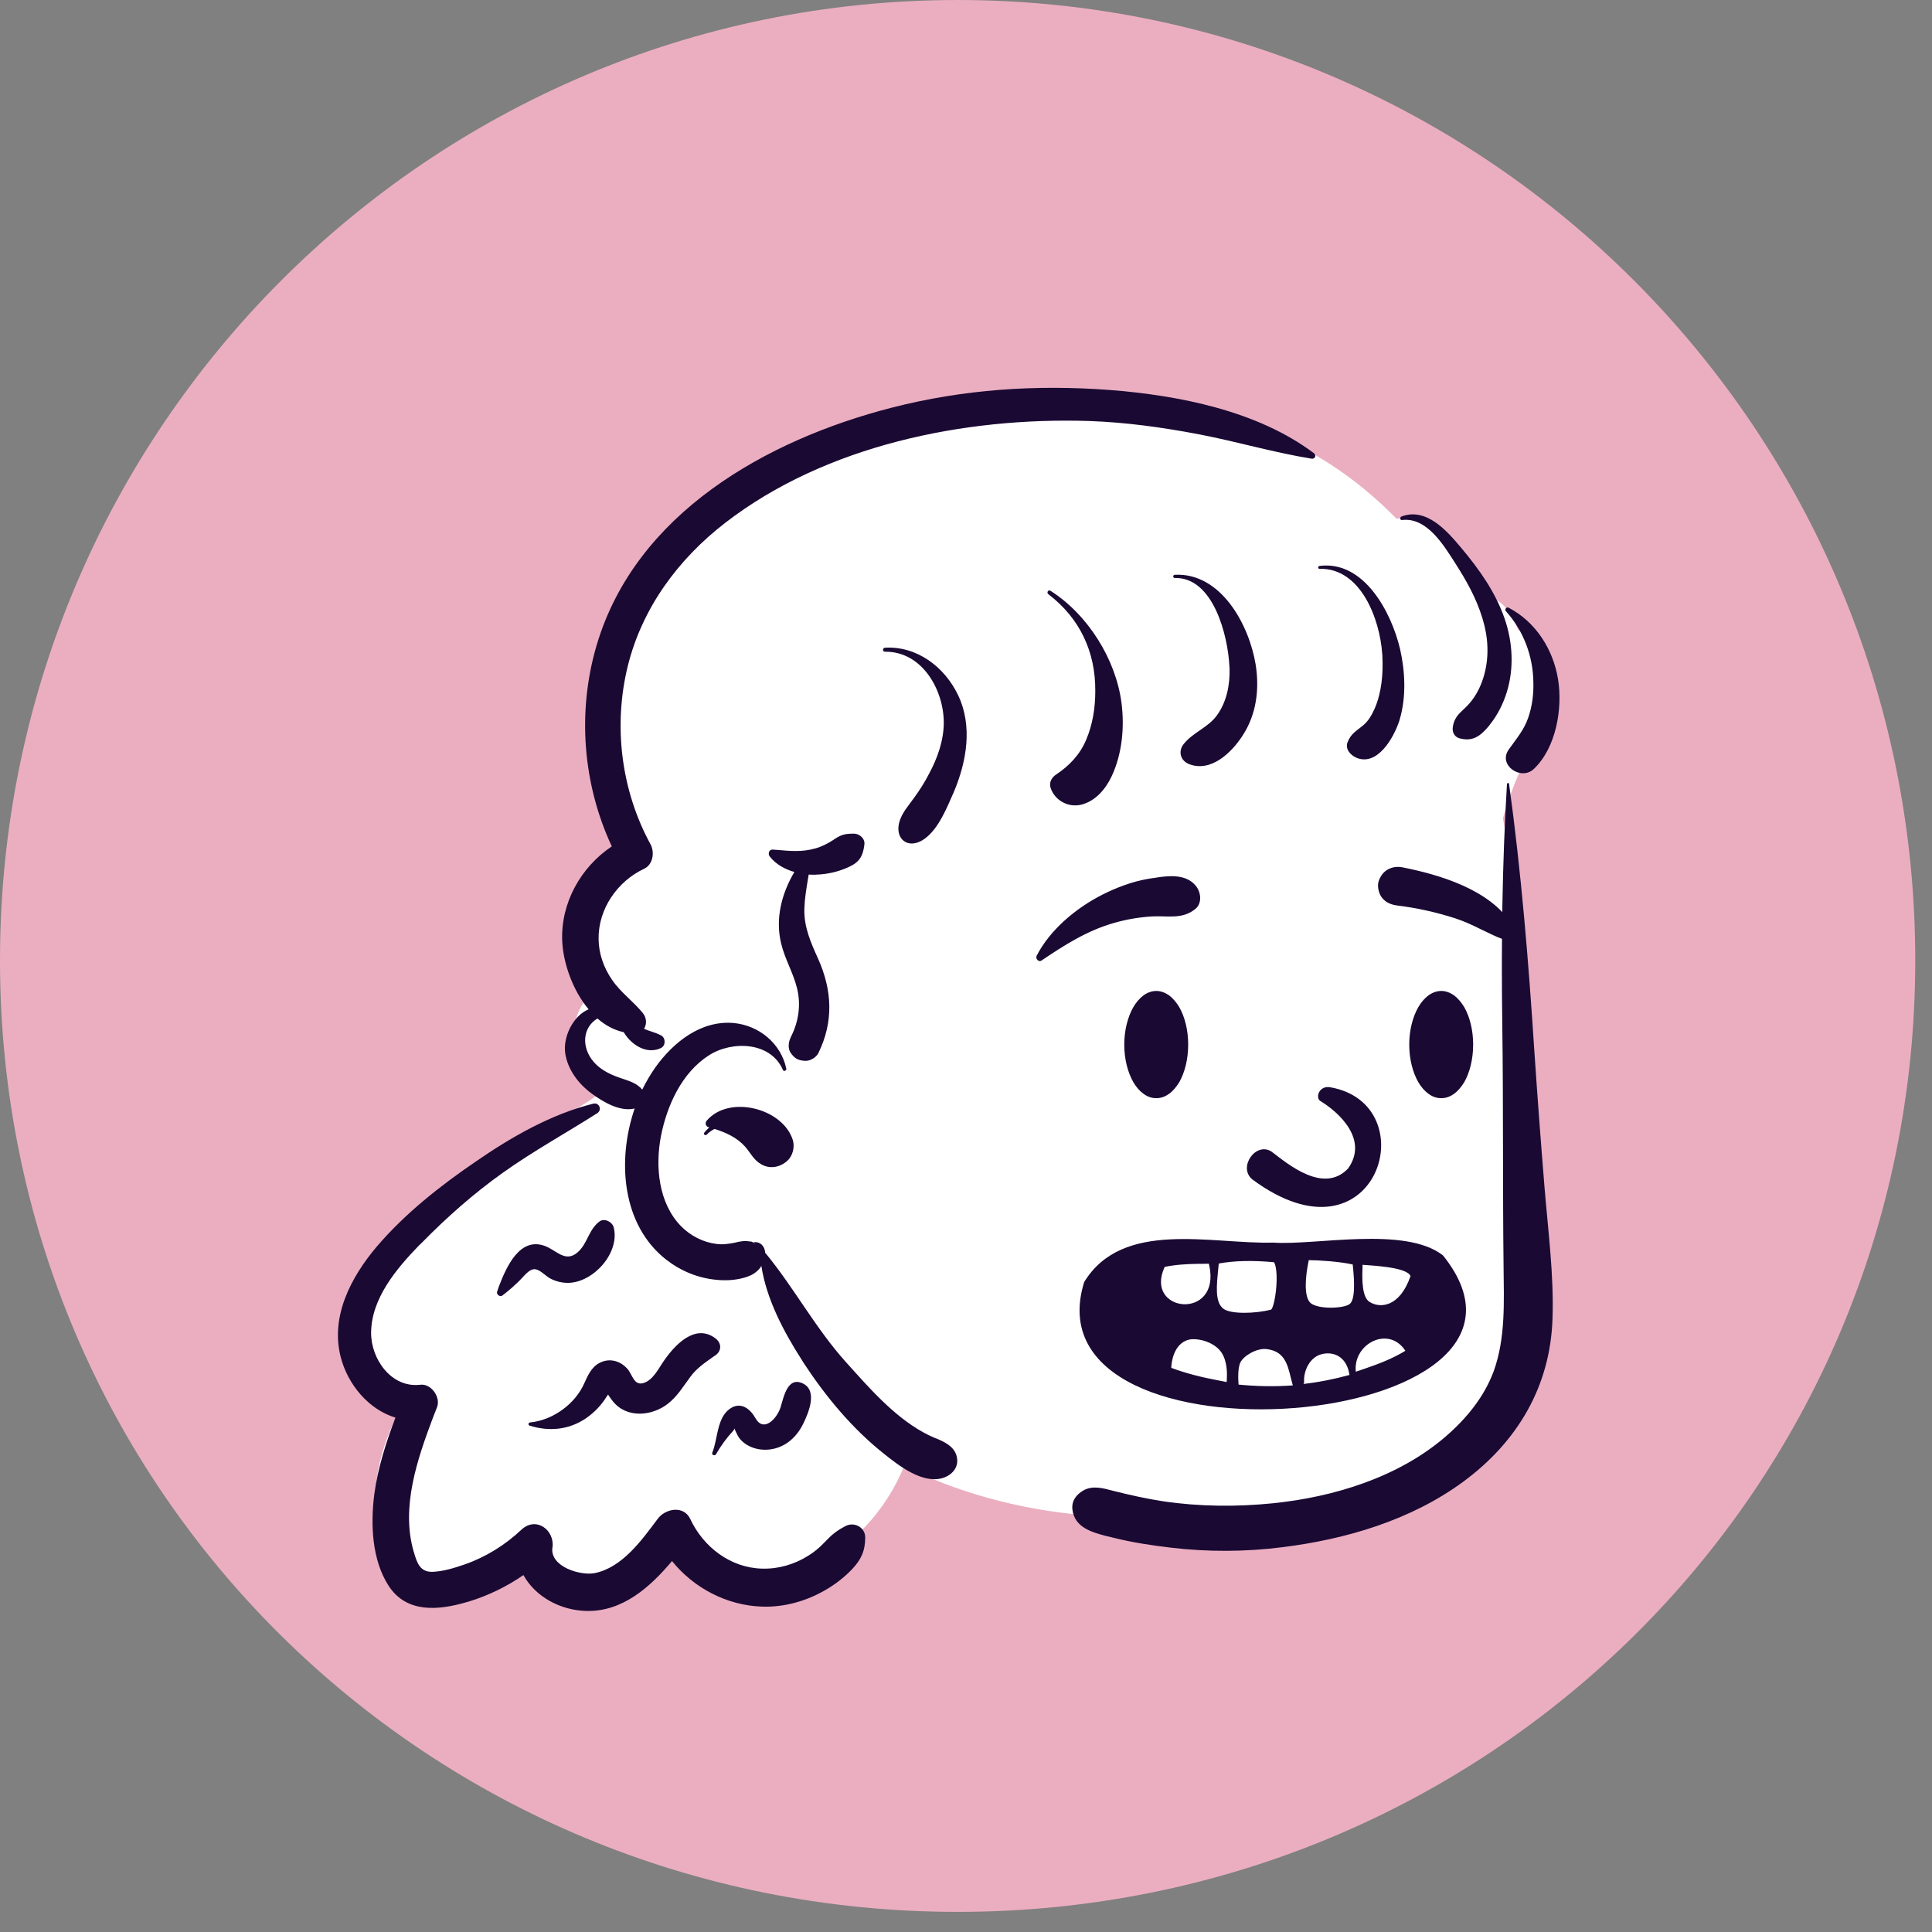<?xml version="1.0" encoding="utf-8"?>
<svg xmlns="http://www.w3.org/2000/svg" fill="none" height="100%" overflow="visible" preserveAspectRatio="none" style="display: block;" viewBox="0 0 12 12" width="100%">
<rect x="0" y="0" width="12" height="12" fill="#808080" stroke="none"/>
<g id="Group 1">
<path d="M11.896 5.965C11.896 9.259 9.233 11.875 5.948 11.875C2.663 11.875 -0 9.259 -0 5.965C-0 2.67 2.663 8.13802e-05 5.948 8.13802e-05C9.233 8.13802e-05 11.896 2.67 11.896 5.965Z" fill="#EBAEC1" id="Ellipse 1"/>
<g id="variant standing/Female peep standing 17">
<g id="Head">
<g id="head/head Medium Bangs 2">
<path clip-rule="evenodd" d="M9.429 3.911C9.394 3.823 9.333 3.712 9.229 3.708C9.149 3.463 8.95 3.215 8.673 3.221C7.86 2.392 6.837 2.431 5.767 2.606C5.202 2.711 4.629 2.915 4.208 3.319C3.704 3.794 3.507 4.624 3.902 5.225C3.561 5.407 3.554 5.84 3.7 6.153C3.525 6.274 3.514 6.568 3.712 6.66C3.701 6.703 3.709 6.748 3.729 6.786C3.631 6.867 3.503 6.927 3.398 6.979C3.351 7.002 3.324 7.039 3.313 7.081C2.967 7.308 2.104 7.861 2.115 8.302C2.11 8.532 2.28 8.683 2.488 8.743C2.365 8.99 2.271 9.278 2.389 9.544C2.422 9.624 2.667 9.86 2.679 9.864C2.701 9.883 3.052 9.722 3.223 9.64C3.256 9.855 3.486 9.967 3.685 9.894C3.873 9.837 3.989 9.678 4.107 9.533C4.265 9.876 4.729 9.88 5.029 9.732C5.298 9.608 5.502 9.381 5.616 9.107C6.222 9.403 6.93 9.489 7.587 9.371C7.629 9.445 7.723 9.495 7.806 9.466C8.156 9.362 8.542 9.356 8.839 9.115C9.457 8.673 9.509 7.857 9.466 7.161C9.427 6.468 9.461 5.769 9.335 5.083C9.389 4.881 9.481 4.702 9.565 4.512C9.657 4.313 9.655 4.018 9.429 3.911Z" fill="white" fill-rule="evenodd" id=" Background_2"/>
<path clip-rule="evenodd" d="M3.685 6.855C3.722 6.846 3.741 6.894 3.71 6.914C3.514 7.039 3.311 7.15 3.122 7.285C2.941 7.414 2.775 7.561 2.62 7.719L2.602 7.736C2.462 7.881 2.307 8.064 2.305 8.277C2.304 8.442 2.431 8.622 2.61 8.601C2.677 8.592 2.738 8.677 2.715 8.739L2.69 8.803C2.591 9.065 2.49 9.361 2.569 9.636L2.572 9.645C2.59 9.708 2.61 9.764 2.684 9.763C2.752 9.761 2.822 9.739 2.886 9.717C3.018 9.671 3.138 9.596 3.239 9.501C3.329 9.417 3.444 9.502 3.432 9.609L3.431 9.612C3.415 9.732 3.606 9.788 3.693 9.771C3.865 9.737 3.987 9.565 4.085 9.434C4.131 9.371 4.245 9.347 4.287 9.434C4.368 9.608 4.536 9.738 4.733 9.743C4.835 9.746 4.934 9.717 5.02 9.663C5.056 9.641 5.087 9.615 5.116 9.585L5.123 9.578C5.166 9.532 5.196 9.508 5.251 9.479C5.305 9.45 5.374 9.486 5.374 9.549C5.374 9.632 5.349 9.687 5.292 9.747C5.245 9.796 5.189 9.84 5.13 9.874C5.012 9.944 4.871 9.984 4.733 9.979C4.516 9.972 4.309 9.864 4.174 9.696C4.037 9.859 3.867 10.01 3.645 10.006C3.48 10.003 3.325 9.917 3.251 9.783C3.147 9.855 3.032 9.911 2.91 9.948L2.899 9.951C2.725 10.002 2.526 10.022 2.414 9.85C2.309 9.688 2.301 9.465 2.325 9.28C2.347 9.116 2.398 8.959 2.456 8.805C2.29 8.755 2.161 8.6 2.117 8.432C2.05 8.178 2.18 7.932 2.34 7.743C2.515 7.538 2.734 7.365 2.956 7.214C3.176 7.062 3.424 6.92 3.685 6.855ZM9.36 4.87C9.361 4.863 9.372 4.86 9.373 4.868C9.449 5.42 9.494 5.971 9.53 6.527C9.549 6.808 9.57 7.09 9.593 7.371C9.615 7.641 9.652 7.918 9.643 8.188C9.63 8.612 9.424 8.957 9.086 9.205C8.761 9.443 8.359 9.561 7.965 9.61C7.736 9.639 7.503 9.64 7.274 9.613C7.155 9.599 7.036 9.581 6.919 9.552L6.869 9.54C6.777 9.516 6.674 9.485 6.661 9.376C6.655 9.323 6.683 9.285 6.728 9.258C6.787 9.224 6.854 9.244 6.915 9.26C7.018 9.286 7.121 9.309 7.226 9.325C7.45 9.358 7.681 9.36 7.907 9.337C8.287 9.298 8.688 9.175 8.981 8.921C9.109 8.81 9.219 8.676 9.278 8.516C9.352 8.31 9.341 8.086 9.339 7.871C9.333 7.371 9.338 6.871 9.331 6.37C9.324 5.869 9.33 5.371 9.36 4.87ZM5.539 2.532C5.983 2.418 6.433 2.388 6.889 2.422C7.32 2.455 7.81 2.551 8.161 2.815C8.178 2.828 8.168 2.852 8.147 2.849C7.912 2.811 7.683 2.743 7.449 2.698C7.224 2.655 6.995 2.623 6.766 2.615C5.991 2.59 5.129 2.765 4.505 3.247C4.212 3.473 3.988 3.777 3.899 4.138C3.808 4.509 3.858 4.91 4.041 5.245C4.067 5.294 4.056 5.37 4.001 5.396C3.834 5.474 3.715 5.647 3.718 5.833C3.719 5.924 3.75 6.011 3.801 6.085C3.854 6.164 3.935 6.22 3.994 6.294C4.017 6.323 4.018 6.363 4 6.39C4.034 6.405 4.072 6.413 4.106 6.431C4.135 6.446 4.136 6.494 4.106 6.509C4.031 6.546 3.949 6.506 3.898 6.445C3.889 6.434 3.881 6.423 3.874 6.411C3.813 6.398 3.759 6.368 3.711 6.326C3.62 6.38 3.608 6.501 3.686 6.594C3.726 6.641 3.782 6.67 3.84 6.691L3.846 6.693C3.902 6.713 3.953 6.724 3.989 6.768C4.013 6.719 4.041 6.672 4.071 6.629C4.182 6.474 4.353 6.337 4.555 6.354C4.714 6.368 4.851 6.481 4.884 6.638C4.886 6.649 4.869 6.658 4.863 6.646C4.787 6.469 4.546 6.463 4.403 6.555C4.234 6.663 4.142 6.868 4.105 7.058C4.069 7.246 4.09 7.474 4.231 7.617C4.288 7.675 4.367 7.716 4.448 7.726C4.488 7.732 4.524 7.726 4.562 7.719L4.587 7.713C4.605 7.71 4.622 7.707 4.641 7.709L4.668 7.712L4.684 7.72C4.697 7.726 4.696 7.724 4.68 7.715C4.727 7.711 4.751 7.745 4.753 7.783C4.755 7.784 4.756 7.785 4.757 7.786C4.934 8.002 5.066 8.251 5.254 8.46L5.309 8.521C5.45 8.678 5.611 8.848 5.803 8.93L5.826 8.939C5.882 8.963 5.938 8.995 5.945 9.062C5.952 9.123 5.904 9.168 5.849 9.182C5.725 9.214 5.582 9.103 5.491 9.03C5.294 8.874 5.129 8.675 4.992 8.466L4.979 8.445C4.867 8.27 4.761 8.07 4.729 7.863L4.723 7.872C4.722 7.873 4.722 7.874 4.722 7.874C4.715 7.883 4.708 7.891 4.699 7.898C4.676 7.918 4.648 7.929 4.619 7.937C4.564 7.952 4.504 7.955 4.448 7.949C4.334 7.938 4.228 7.894 4.138 7.824C3.863 7.609 3.831 7.209 3.942 6.885C3.851 6.907 3.747 6.845 3.676 6.793C3.594 6.733 3.527 6.646 3.511 6.544C3.495 6.442 3.56 6.308 3.656 6.269C3.556 6.15 3.498 5.98 3.492 5.845C3.482 5.609 3.607 5.386 3.8 5.257C3.619 4.869 3.584 4.419 3.706 4.007C3.948 3.189 4.76 2.732 5.539 2.532ZM4.848 8.742L4.85 8.735C4.869 8.672 4.894 8.546 4.989 8.594C5.079 8.64 5.022 8.775 4.99 8.841C4.952 8.92 4.887 8.983 4.799 9C4.728 9.014 4.649 8.996 4.599 8.941C4.585 8.925 4.577 8.907 4.568 8.888C4.565 8.881 4.563 8.875 4.562 8.872C4.562 8.876 4.559 8.881 4.553 8.888C4.513 8.931 4.476 8.982 4.447 9.033C4.44 9.045 4.419 9.037 4.424 9.023C4.458 8.941 4.452 8.814 4.527 8.755C4.593 8.702 4.655 8.744 4.69 8.805L4.692 8.808C4.743 8.9 4.825 8.812 4.848 8.742ZM4.128 8.446L4.135 8.436C4.206 8.339 4.325 8.223 4.444 8.313C4.482 8.342 4.484 8.389 4.444 8.418L4.429 8.428C4.377 8.465 4.325 8.5 4.287 8.553C4.245 8.61 4.208 8.671 4.152 8.716C4.053 8.796 3.893 8.812 3.807 8.704L3.799 8.694C3.792 8.685 3.784 8.673 3.777 8.662L3.772 8.669C3.771 8.67 3.771 8.671 3.77 8.672L3.769 8.673C3.734 8.73 3.689 8.776 3.634 8.813C3.528 8.882 3.409 8.892 3.29 8.855C3.278 8.851 3.281 8.836 3.293 8.835C3.434 8.821 3.572 8.721 3.629 8.592L3.636 8.577C3.659 8.526 3.685 8.477 3.743 8.457C3.799 8.437 3.858 8.458 3.896 8.501C3.928 8.536 3.936 8.606 3.994 8.591C4.058 8.574 4.093 8.494 4.128 8.446ZM3.723 7.587C3.754 7.564 3.803 7.589 3.812 7.624C3.851 7.78 3.689 7.963 3.533 7.968C3.493 7.969 3.454 7.96 3.418 7.941C3.391 7.927 3.358 7.89 3.328 7.884C3.289 7.876 3.254 7.928 3.226 7.955C3.192 7.988 3.158 8.018 3.12 8.047C3.105 8.058 3.081 8.039 3.088 8.022L3.1 7.987C3.147 7.865 3.228 7.686 3.379 7.737C3.453 7.761 3.509 7.846 3.587 7.779C3.649 7.726 3.655 7.639 3.723 7.587ZM4.39 6.96C4.53 6.798 4.862 6.884 4.924 7.08C4.938 7.123 4.924 7.18 4.89 7.21C4.845 7.251 4.781 7.263 4.727 7.231C4.68 7.204 4.661 7.159 4.627 7.121C4.577 7.065 4.508 7.034 4.438 7.012C4.42 7.021 4.403 7.033 4.389 7.048C4.381 7.055 4.367 7.045 4.374 7.036C4.383 7.024 4.394 7.013 4.406 7.002L4.4 7.001C4.382 6.995 4.378 6.973 4.39 6.96ZM5.305 5.178C5.337 5.178 5.373 5.208 5.369 5.242L5.368 5.252C5.359 5.318 5.338 5.355 5.272 5.385C5.216 5.411 5.157 5.426 5.096 5.431C5.073 5.433 5.048 5.434 5.023 5.432L5.018 5.462C5.008 5.522 4.998 5.583 4.996 5.644C4.993 5.758 5.035 5.852 5.081 5.954C5.169 6.15 5.179 6.345 5.083 6.541C5.069 6.569 5.03 6.592 4.998 6.589C4.956 6.586 4.936 6.574 4.912 6.541C4.892 6.513 4.897 6.473 4.911 6.444L4.912 6.441C4.96 6.348 4.976 6.242 4.951 6.14C4.928 6.044 4.875 5.957 4.852 5.861C4.814 5.705 4.855 5.55 4.934 5.416C4.874 5.399 4.819 5.368 4.782 5.321L4.782 5.321C4.768 5.306 4.775 5.275 4.8 5.277L4.828 5.279C4.908 5.286 4.982 5.293 5.063 5.27C5.104 5.259 5.14 5.24 5.176 5.217L5.183 5.212C5.228 5.182 5.253 5.178 5.305 5.178ZM5.497 4.023C5.697 4.012 5.869 4.144 5.952 4.32C6.042 4.511 6.004 4.73 5.925 4.918L5.902 4.97C5.862 5.062 5.81 5.17 5.729 5.219C5.637 5.274 5.559 5.21 5.585 5.109C5.601 5.048 5.645 5.002 5.68 4.952C5.713 4.906 5.744 4.858 5.77 4.807C5.823 4.709 5.862 4.599 5.862 4.487C5.861 4.281 5.725 4.045 5.497 4.048C5.48 4.048 5.481 4.024 5.497 4.023ZM6.512 3.691C6.499 3.682 6.51 3.661 6.524 3.669C6.757 3.817 6.931 4.095 6.966 4.367C6.985 4.518 6.97 4.68 6.906 4.819C6.869 4.899 6.805 4.976 6.716 4.998C6.635 5.018 6.55 4.971 6.525 4.892C6.515 4.861 6.532 4.829 6.558 4.812C6.641 4.757 6.707 4.688 6.746 4.596C6.787 4.499 6.803 4.397 6.803 4.293C6.805 4.049 6.707 3.84 6.512 3.691ZM9.354 3.797C9.343 3.785 9.357 3.767 9.371 3.775C9.539 3.863 9.646 4.032 9.677 4.217C9.707 4.399 9.666 4.645 9.526 4.777C9.446 4.851 9.304 4.752 9.37 4.657C9.417 4.59 9.467 4.534 9.493 4.455C9.517 4.384 9.526 4.312 9.524 4.238C9.522 4.075 9.463 3.918 9.354 3.797ZM7.297 3.57C7.585 3.556 7.759 3.883 7.799 4.127C7.823 4.278 7.805 4.433 7.721 4.564L7.716 4.572C7.648 4.676 7.522 4.797 7.388 4.747C7.331 4.726 7.315 4.665 7.354 4.619C7.412 4.548 7.503 4.519 7.558 4.444C7.62 4.359 7.64 4.252 7.637 4.149L7.636 4.138C7.627 3.948 7.536 3.584 7.297 3.59C7.284 3.591 7.284 3.57 7.297 3.57ZM8.196 3.515C8.474 3.48 8.643 3.806 8.696 4.031C8.728 4.171 8.735 4.328 8.694 4.468L8.691 4.478C8.657 4.582 8.556 4.76 8.426 4.707C8.39 4.692 8.353 4.653 8.37 4.61C8.392 4.555 8.424 4.541 8.466 4.506C8.499 4.479 8.521 4.44 8.538 4.402C8.582 4.301 8.592 4.182 8.586 4.072L8.585 4.059C8.57 3.846 8.453 3.527 8.196 3.533C8.184 3.533 8.185 3.517 8.196 3.515ZM8.705 3.208C8.86 3.15 8.987 3.297 9.076 3.403C9.187 3.535 9.288 3.677 9.345 3.841C9.396 3.988 9.405 4.15 9.359 4.299C9.336 4.373 9.301 4.442 9.253 4.502L9.247 4.51C9.196 4.571 9.148 4.608 9.066 4.586C9.032 4.577 9.018 4.544 9.024 4.513C9.036 4.445 9.071 4.428 9.116 4.381C9.156 4.339 9.185 4.288 9.205 4.234C9.246 4.123 9.248 4.003 9.221 3.889C9.19 3.761 9.13 3.643 9.06 3.532L9.045 3.508C8.97 3.391 8.865 3.211 8.708 3.23C8.695 3.232 8.694 3.212 8.705 3.208Z" fill="#1A0933" fill-rule="evenodd" id=" Ink_2"/>
</g>
<g id="face/face expression Smile Teeth Gap">
<path clip-rule="evenodd" d="M8.2 6.838C8.319 6.91 8.501 7.079 8.373 7.258C8.222 7.416 8.005 7.235 7.898 7.153C7.799 7.089 7.687 7.252 7.779 7.326C8.552 7.898 8.866 6.857 8.261 6.753C8.194 6.742 8.169 6.816 8.2 6.838ZM7.124 5.46L7.154 5.455L7.169 5.453C7.258 5.438 7.363 5.428 7.424 5.498C7.459 5.537 7.47 5.609 7.424 5.646C7.343 5.712 7.253 5.687 7.156 5.692C7.076 5.697 6.998 5.71 6.921 5.732C6.752 5.78 6.613 5.869 6.469 5.966C6.45 5.978 6.43 5.954 6.439 5.936C6.523 5.773 6.685 5.639 6.847 5.557C6.934 5.513 7.029 5.477 7.124 5.46ZM7.909 7.718C8.168 7.737 8.729 7.613 8.963 7.798C9.841 8.893 6.357 9.175 6.734 7.963C6.973 7.572 7.525 7.729 7.909 7.718ZM7.864 8.379C7.8 8.374 7.722 8.424 7.704 8.463C7.685 8.503 7.692 8.585 7.693 8.6C7.805 8.611 7.918 8.613 8.03 8.605C8.001 8.509 8 8.393 7.864 8.379ZM8.382 8.54C8.364 8.421 8.278 8.393 8.209 8.411C8.138 8.429 8.096 8.51 8.1 8.583C8.101 8.588 8.098 8.592 8.096 8.596C8.192 8.585 8.288 8.566 8.382 8.54ZM7.587 8.401C7.546 8.339 7.45 8.31 7.388 8.32C7.287 8.342 7.275 8.47 7.275 8.496C7.368 8.531 7.467 8.555 7.562 8.573C7.581 8.577 7.6 8.58 7.619 8.584L7.62 8.568C7.622 8.535 7.624 8.457 7.587 8.401ZM8.729 8.39C8.626 8.231 8.403 8.345 8.421 8.52C8.441 8.513 8.461 8.507 8.48 8.5C8.562 8.472 8.651 8.438 8.729 8.39ZM7.914 7.84C7.775 7.827 7.661 7.831 7.57 7.848L7.567 7.878C7.557 7.983 7.544 8.087 7.599 8.129C7.644 8.163 7.793 8.16 7.893 8.135C7.917 8.129 7.949 7.911 7.914 7.84ZM8.129 7.827C8.107 7.931 8.097 8.056 8.141 8.094C8.189 8.133 8.341 8.128 8.381 8.101C8.416 8.078 8.415 7.973 8.402 7.854C8.325 7.836 8.19 7.827 8.129 7.827ZM7.508 7.849L7.463 7.85L7.437 7.85C7.371 7.851 7.301 7.855 7.234 7.869C7.102 8.155 7.585 8.204 7.511 7.86L7.508 7.849ZM8.463 7.856L8.463 7.872C8.459 7.952 8.461 8.058 8.506 8.086C8.571 8.128 8.694 8.12 8.761 7.926C8.739 7.868 8.505 7.86 8.463 7.856ZM7.182 6.155C7.21 6.155 7.236 6.165 7.261 6.182C7.285 6.2 7.306 6.225 7.325 6.256C7.359 6.316 7.38 6.398 7.38 6.488C7.38 6.579 7.359 6.661 7.325 6.721C7.306 6.752 7.285 6.777 7.261 6.794C7.236 6.812 7.21 6.821 7.182 6.821C7.154 6.821 7.127 6.812 7.103 6.794C7.079 6.777 7.057 6.752 7.039 6.721C7.005 6.661 6.983 6.579 6.983 6.488C6.983 6.398 7.005 6.316 7.039 6.256C7.057 6.225 7.079 6.2 7.103 6.182C7.127 6.165 7.154 6.155 7.182 6.155ZM8.952 6.155C8.98 6.155 9.006 6.165 9.031 6.182C9.055 6.2 9.076 6.225 9.095 6.256C9.129 6.316 9.15 6.398 9.15 6.488C9.15 6.579 9.129 6.661 9.095 6.721C9.076 6.752 9.055 6.777 9.031 6.794C9.006 6.812 8.98 6.821 8.952 6.821C8.924 6.821 8.897 6.812 8.873 6.794C8.849 6.777 8.827 6.752 8.809 6.721C8.775 6.661 8.753 6.579 8.753 6.488C8.753 6.398 8.775 6.316 8.809 6.256C8.827 6.225 8.849 6.2 8.873 6.182C8.897 6.165 8.924 6.155 8.952 6.155ZM8.711 5.387L8.734 5.392L8.749 5.395C8.993 5.447 9.303 5.551 9.417 5.788C9.422 5.822 9.417 5.829 9.413 5.834L9.412 5.836C9.409 5.84 9.406 5.845 9.391 5.85C9.387 5.849 9.383 5.848 9.379 5.847C9.325 5.833 9.283 5.813 9.242 5.793L9.198 5.772C9.146 5.746 9.094 5.722 9.039 5.704C8.921 5.666 8.8 5.639 8.677 5.624C8.651 5.621 8.625 5.612 8.605 5.597C8.586 5.582 8.571 5.562 8.564 5.535C8.555 5.501 8.558 5.474 8.577 5.443C8.591 5.419 8.611 5.403 8.634 5.394C8.657 5.384 8.684 5.382 8.711 5.387Z" fill="#1A0933" fill-rule="evenodd" id=" Ink_3"/>
</g>
</g>
</g>
</g>
</svg>